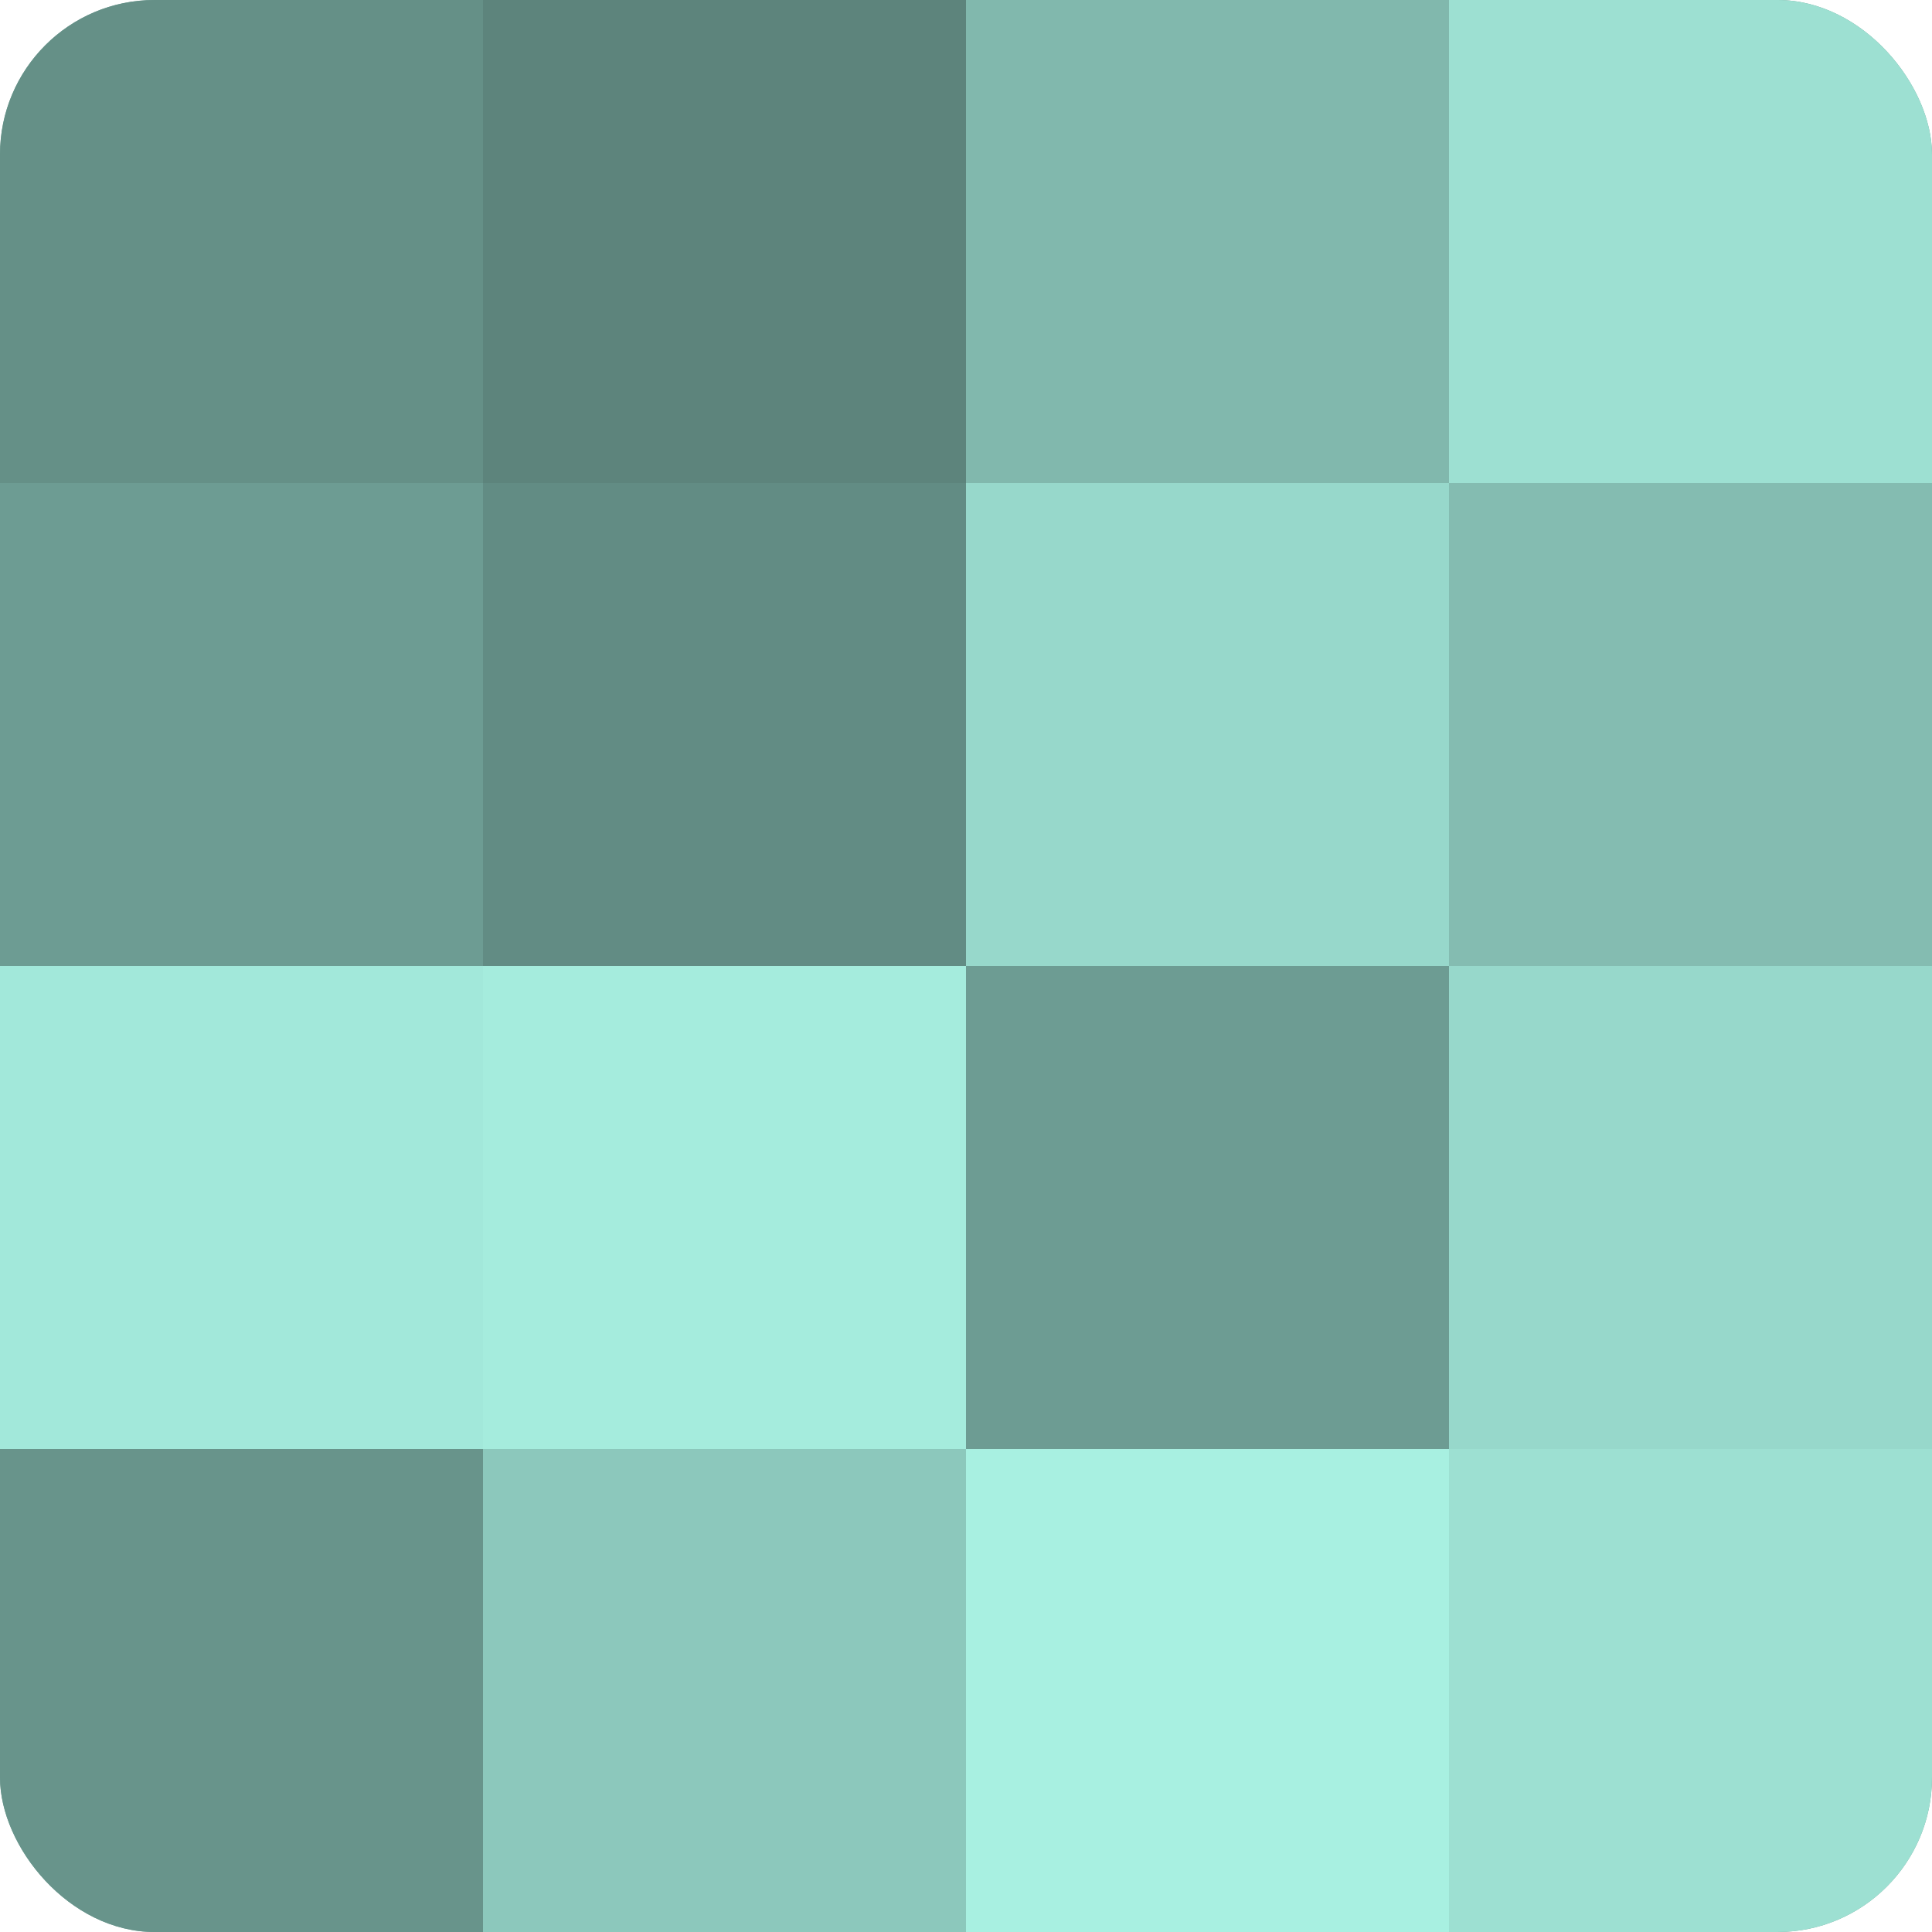 <?xml version="1.0" encoding="UTF-8"?>
<svg xmlns="http://www.w3.org/2000/svg" width="60" height="60" viewBox="0 0 100 100" preserveAspectRatio="xMidYMid meet"><defs><clipPath id="c" width="100" height="100"><rect width="100" height="100" rx="8" ry="8"/></clipPath></defs><g clip-path="url(#c)"><rect width="100" height="100" fill="#70a096"/><rect width="25" height="25" fill="#659087"/><rect y="25" width="25" height="25" fill="#6d9c93"/><rect y="50" width="25" height="25" fill="#a2e8da"/><rect y="75" width="25" height="25" fill="#68948b"/><rect x="25" width="25" height="25" fill="#5d847c"/><rect x="25" y="25" width="25" height="25" fill="#628c84"/><rect x="25" y="50" width="25" height="25" fill="#a5ecdd"/><rect x="25" y="75" width="25" height="25" fill="#8cc8bc"/><rect x="50" width="25" height="25" fill="#81b8ad"/><rect x="50" y="25" width="25" height="25" fill="#97d8cb"/><rect x="50" y="50" width="25" height="25" fill="#6d9c93"/><rect x="50" y="75" width="25" height="25" fill="#a8f0e1"/><rect x="75" width="25" height="25" fill="#9de0d2"/><rect x="75" y="25" width="25" height="25" fill="#84bcb1"/><rect x="75" y="50" width="25" height="25" fill="#97d8cb"/><rect x="75" y="75" width="25" height="25" fill="#9de0d2"/></g></svg>
